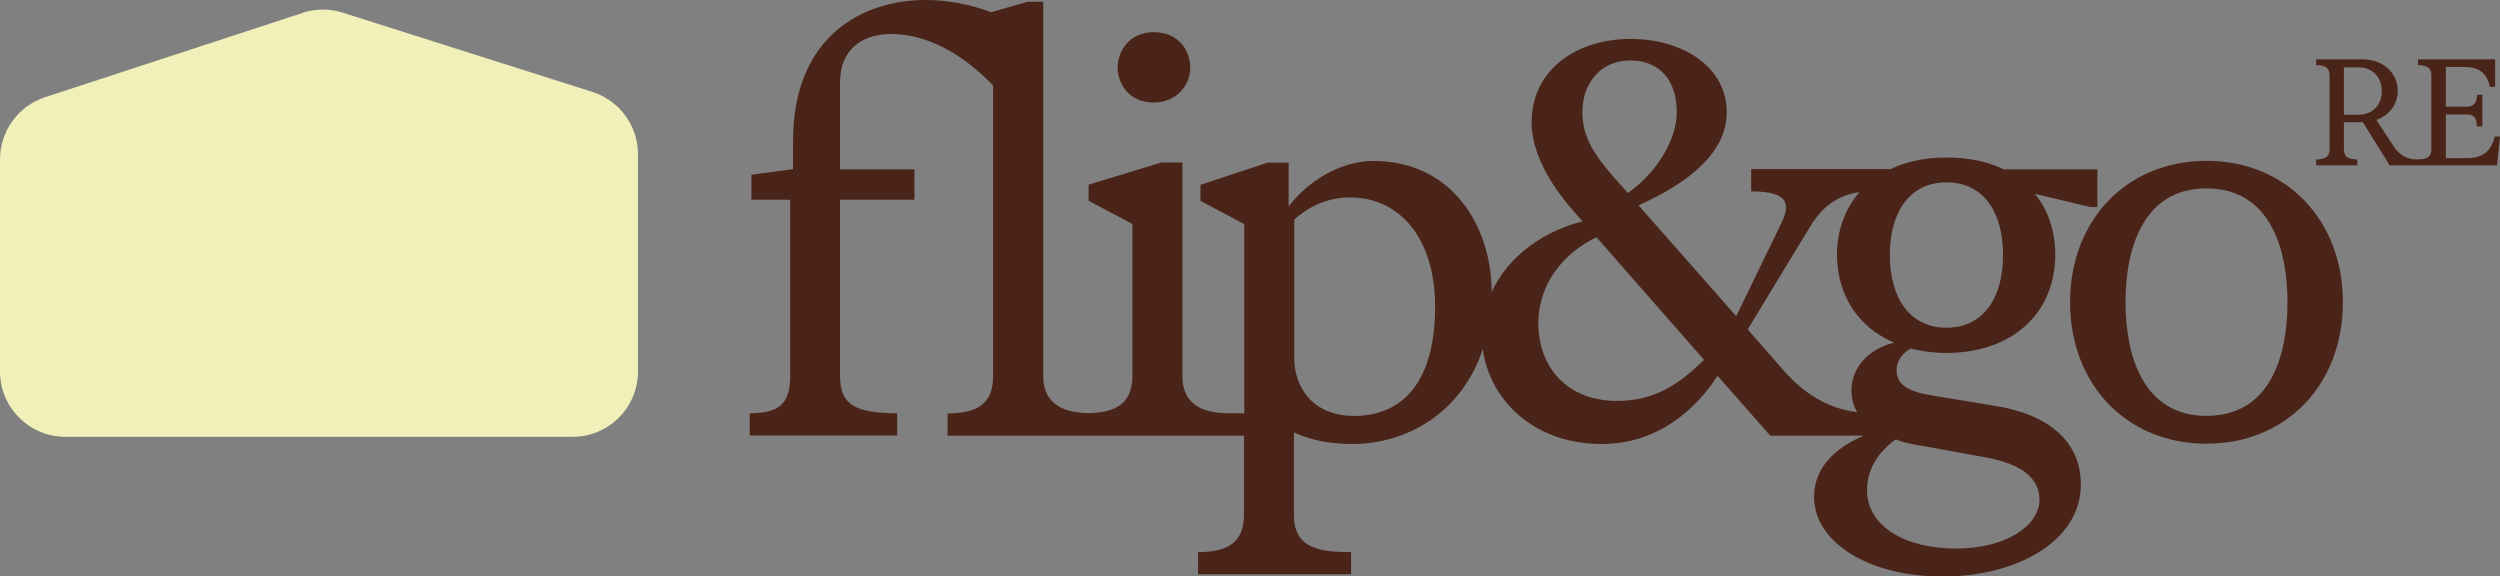 <svg xmlns="http://www.w3.org/2000/svg" id="Capa_2" data-name="Capa 2" viewBox="0 0 174.1 40.13"><rect x="0" y="0" width="174.1" height="40.13" fill="#808080" stroke="none"/><defs><style>      .cls-1 {        fill: #f2f0b9;      }      .cls-1, .cls-2 {        stroke-width: 0px;      }      .cls-2 {        fill: #4b2419;      }    </style></defs><g id="Capa_1-2" data-name="Capa 1"><g><path class="cls-2" d="M173.73,9.53c-.24.95-.81,1.48-1.88,1.48h-1.52v-3.04h1.45c.53,0,.71.26.71.83h.38v-2.2h-.37c0,.51-.19.83-.72.83h-1.45v-2.77h1.24c1.07,0,1.63.43,1.82,1.39h.37v-1.92h-5.37v.41c.64,0,.93.19.93.71v5.14c0,.52-.27.7-.89.71h0s-.18,0-.18,0c-.61,0-1.17-.32-1.53-.87l-1.23-1.88c.95-.33,1.49-1.14,1.49-2.02,0-1.18-.93-2.2-2.49-2.2h-3.19v.41c.64,0,.93.19.93.71v5.14c0,.53-.29.71-.93.71v.42h2.86v-.42c-.64,0-.93-.18-.93-.71v-1.88h1.32l1.87,3.01h7.47l.21-2.01h-.37,0ZM164.23,7.99h-1v-3.3h1c1.08,0,1.64.77,1.64,1.65s-.56,1.65-1.64,1.65Z"></path><path class="cls-2" d="M153.66,11.2c-5.56,0-9.5,4.13-9.5,9.85s3.94,9.85,9.5,9.85,9.5-4.13,9.5-9.85-3.94-9.85-9.5-9.85h0ZM153.66,28.96c-4.4,0-5.64-4.17-5.64-7.92s1.24-7.92,5.64-7.92,5.64,4.17,5.64,7.92-1.2,7.92-5.64,7.92Z"></path><path class="cls-2" d="M82.89,4.71c0,1.24-.97,2.43-2.55,2.43-1.85,0-2.51-1.47-2.51-2.43,0-1.08.77-2.47,2.51-2.47s2.55,1.27,2.55,2.47Z"></path><path class="cls-2" d="M139.52,11.78c-1.12-.54-2.47-.81-3.98-.81s-2.82.29-3.94.83v-.02h-9.65v1.55c2.66,0,2.74.89,2.09,2.24l-3.13,6.45-6.8-7.72c3.59-1.62,6.14-3.71,6.14-6.49,0-3.09-2.97-5.1-6.72-5.1-3.55,0-6.87,2.01-6.87,5.83,0,2.09,1.31,4.29,2.74,5.95l.81.93c-2.59.63-5.16,2.35-6.33,4.91-.01-4.58-2.76-9.12-8.23-9.12-2.36,0-4.63,1.47-5.91,3.17v-3.05h-1.47l-4.67,1.54v1.12l3.05,1.62v13.17h-1.1c-1.85,0-3.21-.66-3.21-2.59v-14.87h-1.47l-5.06,1.54v1.12l3.05,1.62v10.58c0,1.89-1.11,2.56-3.08,2.59-1.8-.03-3.13-.69-3.13-2.59V.12h-1.08l-2.55.73c-1.43-.54-3.01-.85-4.56-.85-4.33,0-9.23,2.47-9.23,9.81v1.97l-2.9.39v1.74h2.7v12.28c0,1.93-.77,2.59-2.82,2.59v1.55h10.27v-1.55c-3.01,0-3.98-.66-3.98-2.59v-12.28h5.18v-2.12h-5.18v-6.06c0-2.28,1.54-3.36,3.55-3.36,3.17,0,5.75,2.16,7.11,3.59v20.24c0,1.93-1.12,2.59-3.17,2.59v1.55h20.64v5.52c0,1.93-1.16,2.59-3.2,2.59v1.54h10.66v-1.54c-2.24,0-3.98-.27-3.98-2.59v-5.75c.77.35,2.01.81,4.05.81,3.95,0,7.69-2.3,9.1-6.61.46,3.45,3.46,6.61,8.28,6.61,3.86,0,6.53-2.36,8.07-4.75l3.67,4.17h6.52c-1.96.81-3.47,2.22-3.47,4.25,0,3.17,3.79,5.56,8.96,5.56s9.62-2.47,9.62-6.41c0-2.94-2.16-4.87-5.99-5.48l-4.25-.7c-1.74-.27-2.59-.73-2.59-1.78,0-.73.46-1.2.97-1.51.77.19,1.58.31,2.47.31,4.52,0,7.57-2.66,7.61-6.8,0-1.7-.5-3.17-1.43-4.29l3.86.93h.5v-2.63h-6.57ZM94.26,28.96c-2.7,0-4.13-1.85-4.13-4.05v-9.62c.7-.62,1.97-1.54,3.9-1.54,3.36,0,5.91,2.74,5.91,7.61,0,5.37-2.36,7.61-5.68,7.61h0ZM113.53,4.21c2.16,0,3.24,1.51,3.24,3.59,0,1.85-1.31,4.17-3.4,5.64l-.93-1.04c-1.66-1.89-2.24-3.05-2.24-4.6,0-2.09,1.35-3.59,3.32-3.59ZM112.61,27.92c-3.51,0-5.48-2.39-5.48-5.41,0-2.82,1.85-4.94,4.05-5.99l7.49,8.54c-1.7,1.66-3.4,2.86-6.06,2.86h0ZM128.94,27.26c0,.48.12.97.39,1.44-2.14-.26-3.79-1.36-5.26-3.06l-2.36-2.7,4.36-7.18c.85-1.4,1.94-2.17,3.42-2.38-.98,1.13-1.55,2.62-1.57,4.38.04,2.9,1.55,5.06,3.98,6.1-1.78.46-2.97,1.7-2.97,3.4h0ZM133.65,31.01l4.67.85c2.51.46,3.71,1.47,3.71,2.94,0,1.78-2.28,3.4-5.83,3.4s-6.18-1.58-6.18-4.05c0-1.55.85-2.74,2.01-3.55.46.19,1,.31,1.62.42h0ZM135.55,22.82c-2.51,0-3.94-2.01-3.94-5.06s1.43-5.06,3.94-5.06,3.94,1.97,3.94,5.06-1.43,5.06-3.94,5.06Z"></path></g><path class="cls-1" d="M21.07.9L3.14,6.77c-1.87.61-3.14,2.36-3.14,4.33v14.77c0,2.51,2.04,4.55,4.55,4.55h35.33c2.51,0,4.55-2.04,4.55-4.55v-15.13c0-1.98-1.29-3.74-3.18-4.34L23.86.88c-.91-.29-1.88-.28-2.79.01Z"></path></g></svg>